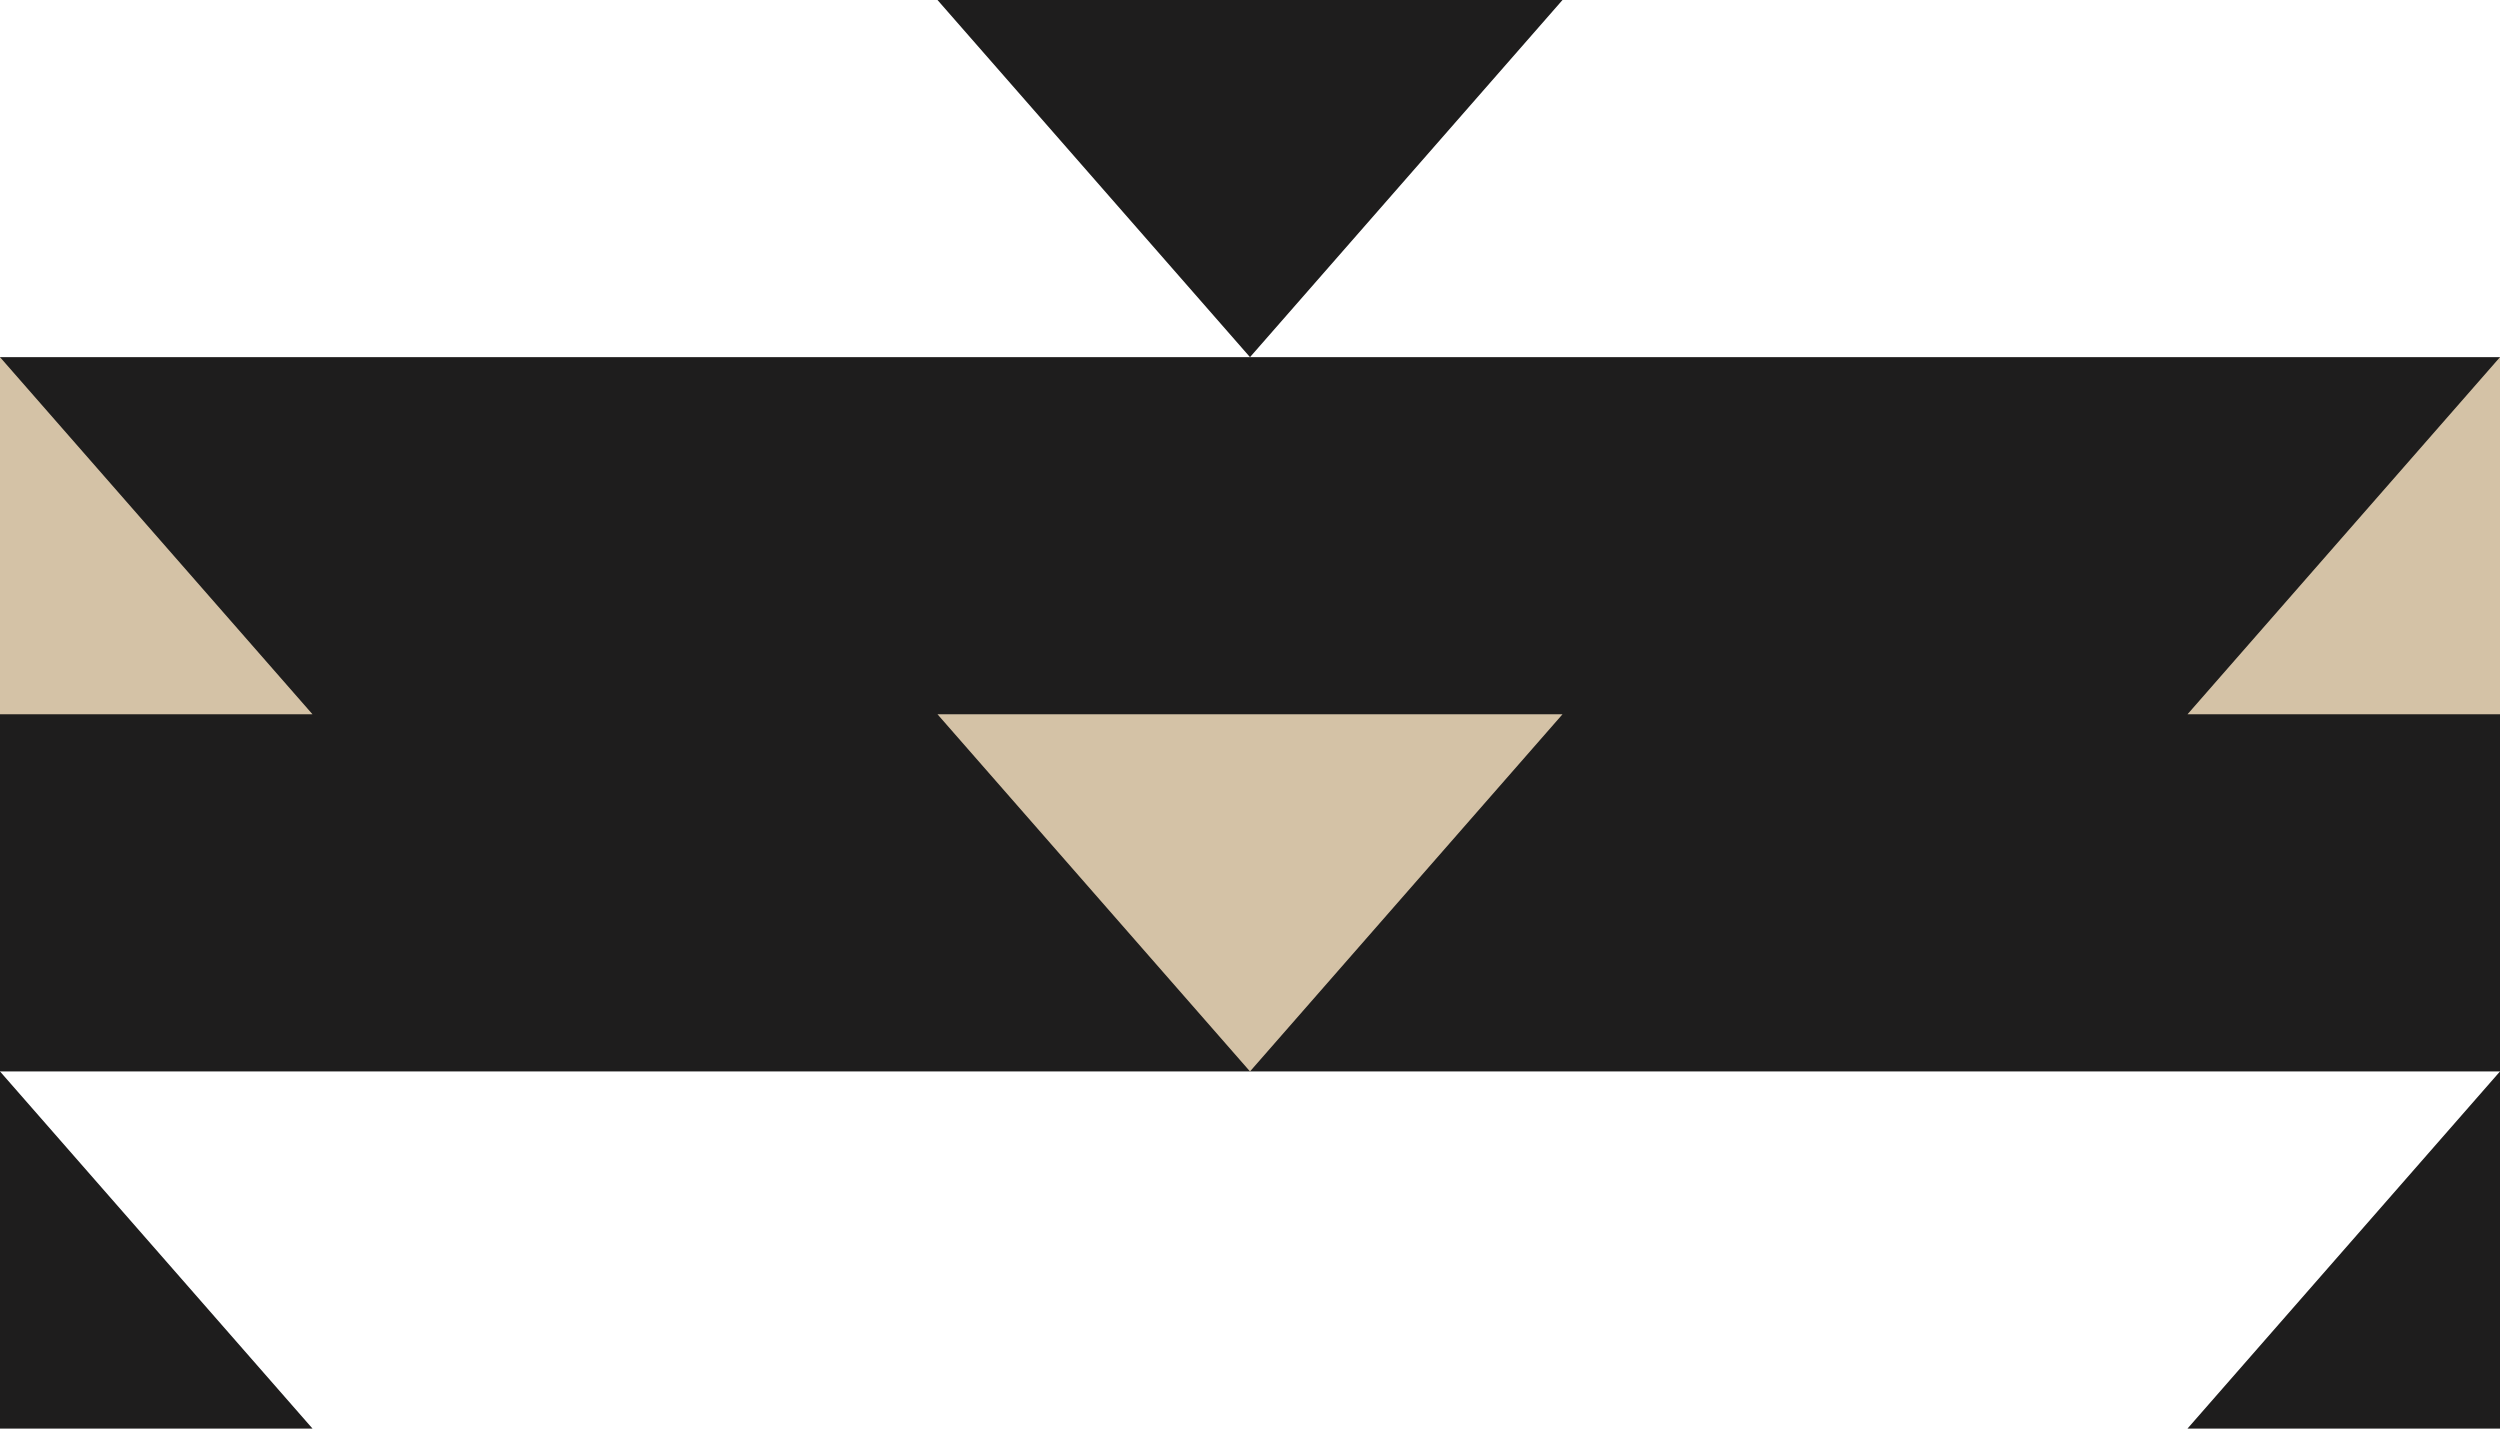 <svg width="112" height="64" viewBox="0 0 112 64" fill="none" xmlns="http://www.w3.org/2000/svg">
<g clip-path="url(#clip0_7388_16234)">
<rect y="16" width="112" height="32" fill="#1E1D1D"/>
<path d="M9.53674e-07 16L14 32H0L9.53674e-07 16Z" fill="#D4C2A6"/>
<path d="M112 16L112 32H98L112 16Z" fill="#D4C2A6"/>
<path d="M56 48L42 32L70 32L56 48Z" fill="#D4C2A6"/>
<path d="M56 16L42 3.40151e-06L70 9.53674e-07L56 16Z" fill="#1E1D1D"/>
<path d="M9.53674e-07 48L14 64L-2.79753e-06 64L9.53674e-07 48Z" fill="#1E1D1D"/>
<path d="M112 48L112 64L98 64L112 48Z" fill="#1E1D1D"/>
</g>
<defs>
<clipPath id="clip0_7388_16234">
<rect width="112" height="64" fill="white"/>
</clipPath>
</defs>
</svg>
